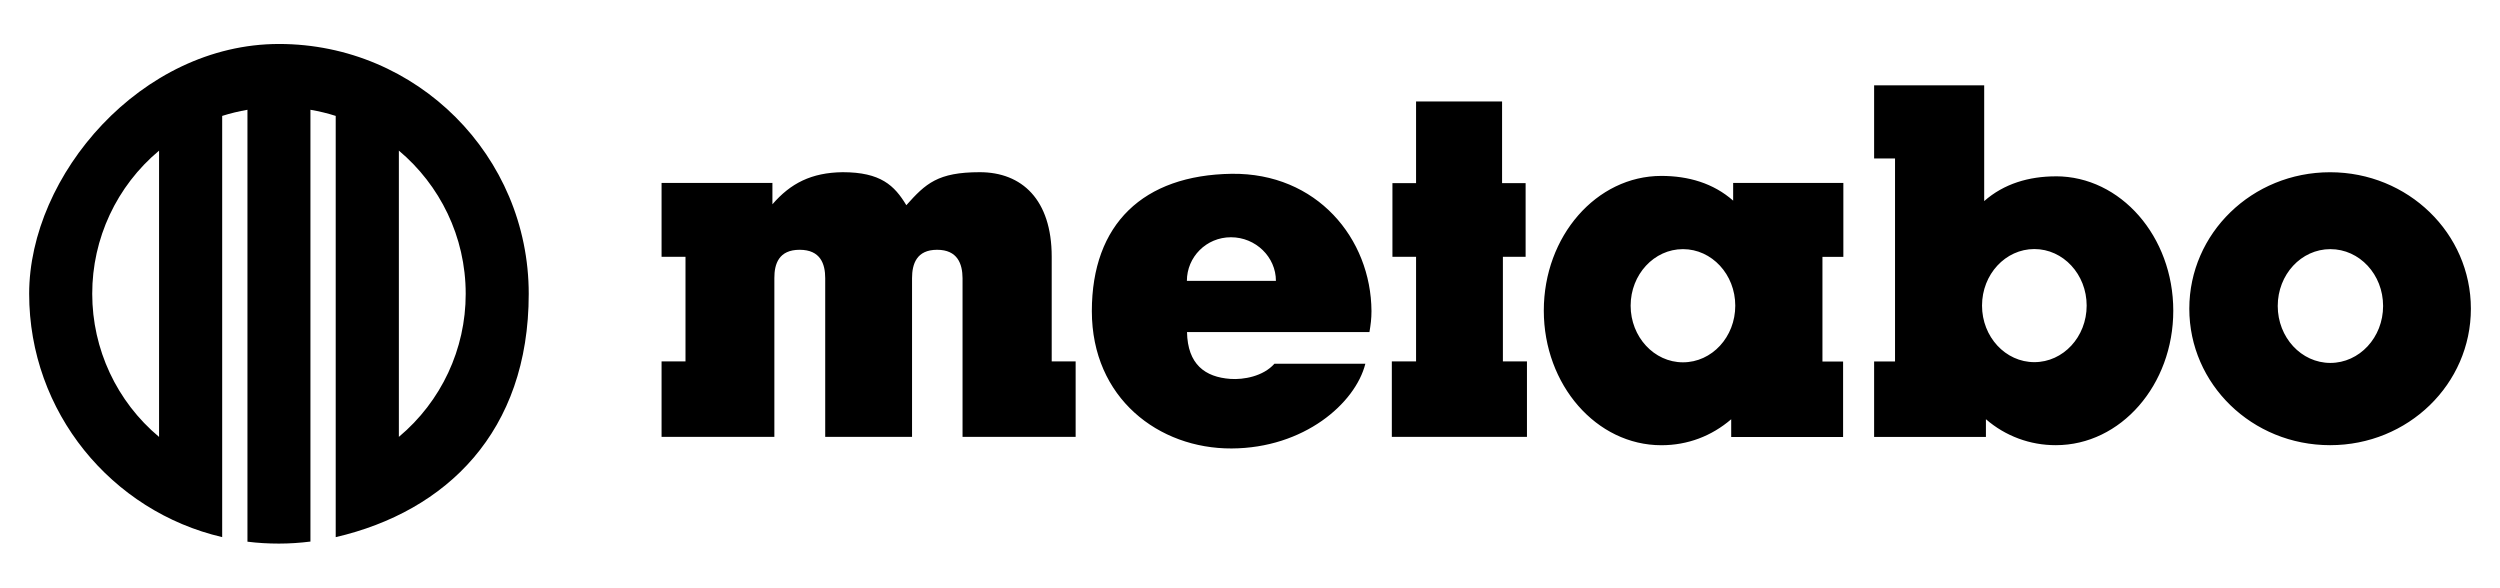<?xml version="1.0" encoding="UTF-8"?><svg id="Layer_1" xmlns="http://www.w3.org/2000/svg" viewBox="0 0 578.7 136"><defs><style>.cls-1{fill:#000;fill-rule:evenodd;stroke-width:0px;}</style></defs><path class="cls-1" d="M71.88,125.36c-2.4.3-4.84.47-7.31.47s-4.91-.14-7.29-.44V25.41c-2,.35-3.96.82-5.85,1.42v97.5c-25.6-5.96-44.68-28.91-44.68-56.32S32.65,10.18,64.58,10.18s57.81,25.88,57.81,57.84-19.08,50.36-44.68,56.32V26.83c-1.89-.61-3.84-1.07-5.85-1.42v99.97h0v-.02ZM36.82,101.13V34.87c-9.81,8.2-15.49,20.33-15.47,33.15,0,12.79,5.66,24.92,15.47,33.12h0ZM92.33,101.13c9.81-8.2,15.49-20.33,15.47-33.12,0-13.3-6.01-25.2-15.47-33.15v66.27h0ZM506.78,71.46c0-17.45,14.53-31.59,32.59-31.59s32.59,14.14,32.59,31.59-14.51,31.59-32.59,31.59-32.59-14.14-32.59-31.59ZM539.43,84.01c6.73,0,12.21-5.89,12.21-13.18s-5.45-13.16-12.21-13.16-12.18,5.89-12.18,13.16,5.45,13.18,12.18,13.18ZM178.74,42.34h-25.6v17.1h5.54v24.22h-5.54v17.47h26.11v-36.76c-.02-3.26,1.02-6.55,5.85-6.55s5.92,3.28,5.92,6.57v36.73h20.1v-36.73c0-3.28,1.05-6.57,5.8-6.57s5.87,3.28,5.89,6.57v36.73h26.18v-17.47h-5.54v-24.22c0-13.25-6.92-19.57-16.65-19.57s-12.53,2.63-17,7.64c-2.75-4.57-5.94-7.64-14.74-7.64-7.27.09-12.07,2.59-16.26,7.43v-4.96h-.05ZM347.71,23.48h-19.92v18.91h-5.47v17.05h5.47v24.22h-5.61v17.47h31.28v-17.47h-5.57v-24.22h5.26v-17.05h-5.45v-18.91ZM401.19,46.44v-4.1h25.51v17.12h-4.84v24.22h4.78v17.47h-25.9v-4.1c-4.54,3.89-10.06,6.01-16.17,6.01-15.02,0-27.21-13.95-27.21-31.17s12.18-31.17,27.21-31.17c6.24,0,12.04,1.68,16.63,5.73h0v-.02ZM389.57,83.87c6.71,0,12.11-5.87,12.11-13.11s-5.43-13.09-12.11-13.09-12.11,5.87-12.11,13.09,5.43,13.11,12.11,13.11ZM475.89,40.81c15,0,27.18,13.93,27.18,31.12s-12.16,31.12-27.18,31.12c-5.94.02-11.69-2.1-16.19-6.01v4.1h-25.88v-17.47h4.84v-46.98h-4.84v-16.93h25.48v26.79c4.57-4.03,10.37-5.73,16.58-5.73h0ZM470.91,83.83c6.69,0,12.11-5.85,12.11-13.09s-5.43-13.09-12.11-13.09-12.11,5.85-12.11,13.09,5.43,13.09,12.11,13.09ZM295.02,84.2h21.03c-2.31,9.18-14.21,19.54-30.96,19.61-16.84.07-32.35-11.62-32.35-31.79s11.9-31.49,32.35-31.79c19.75-.26,32.28,15,32.38,31.79,0,1.77-.19,3.17-.47,4.84h-42.23c.14,7.48,4.17,10.44,10.06,10.85,2.96.21,7.57-.56,10.18-3.52h0ZM295.35,65.01c0-5.52-4.68-10.09-10.41-10.09s-10.2,4.59-10.2,10.09h20.61Z"/></svg>